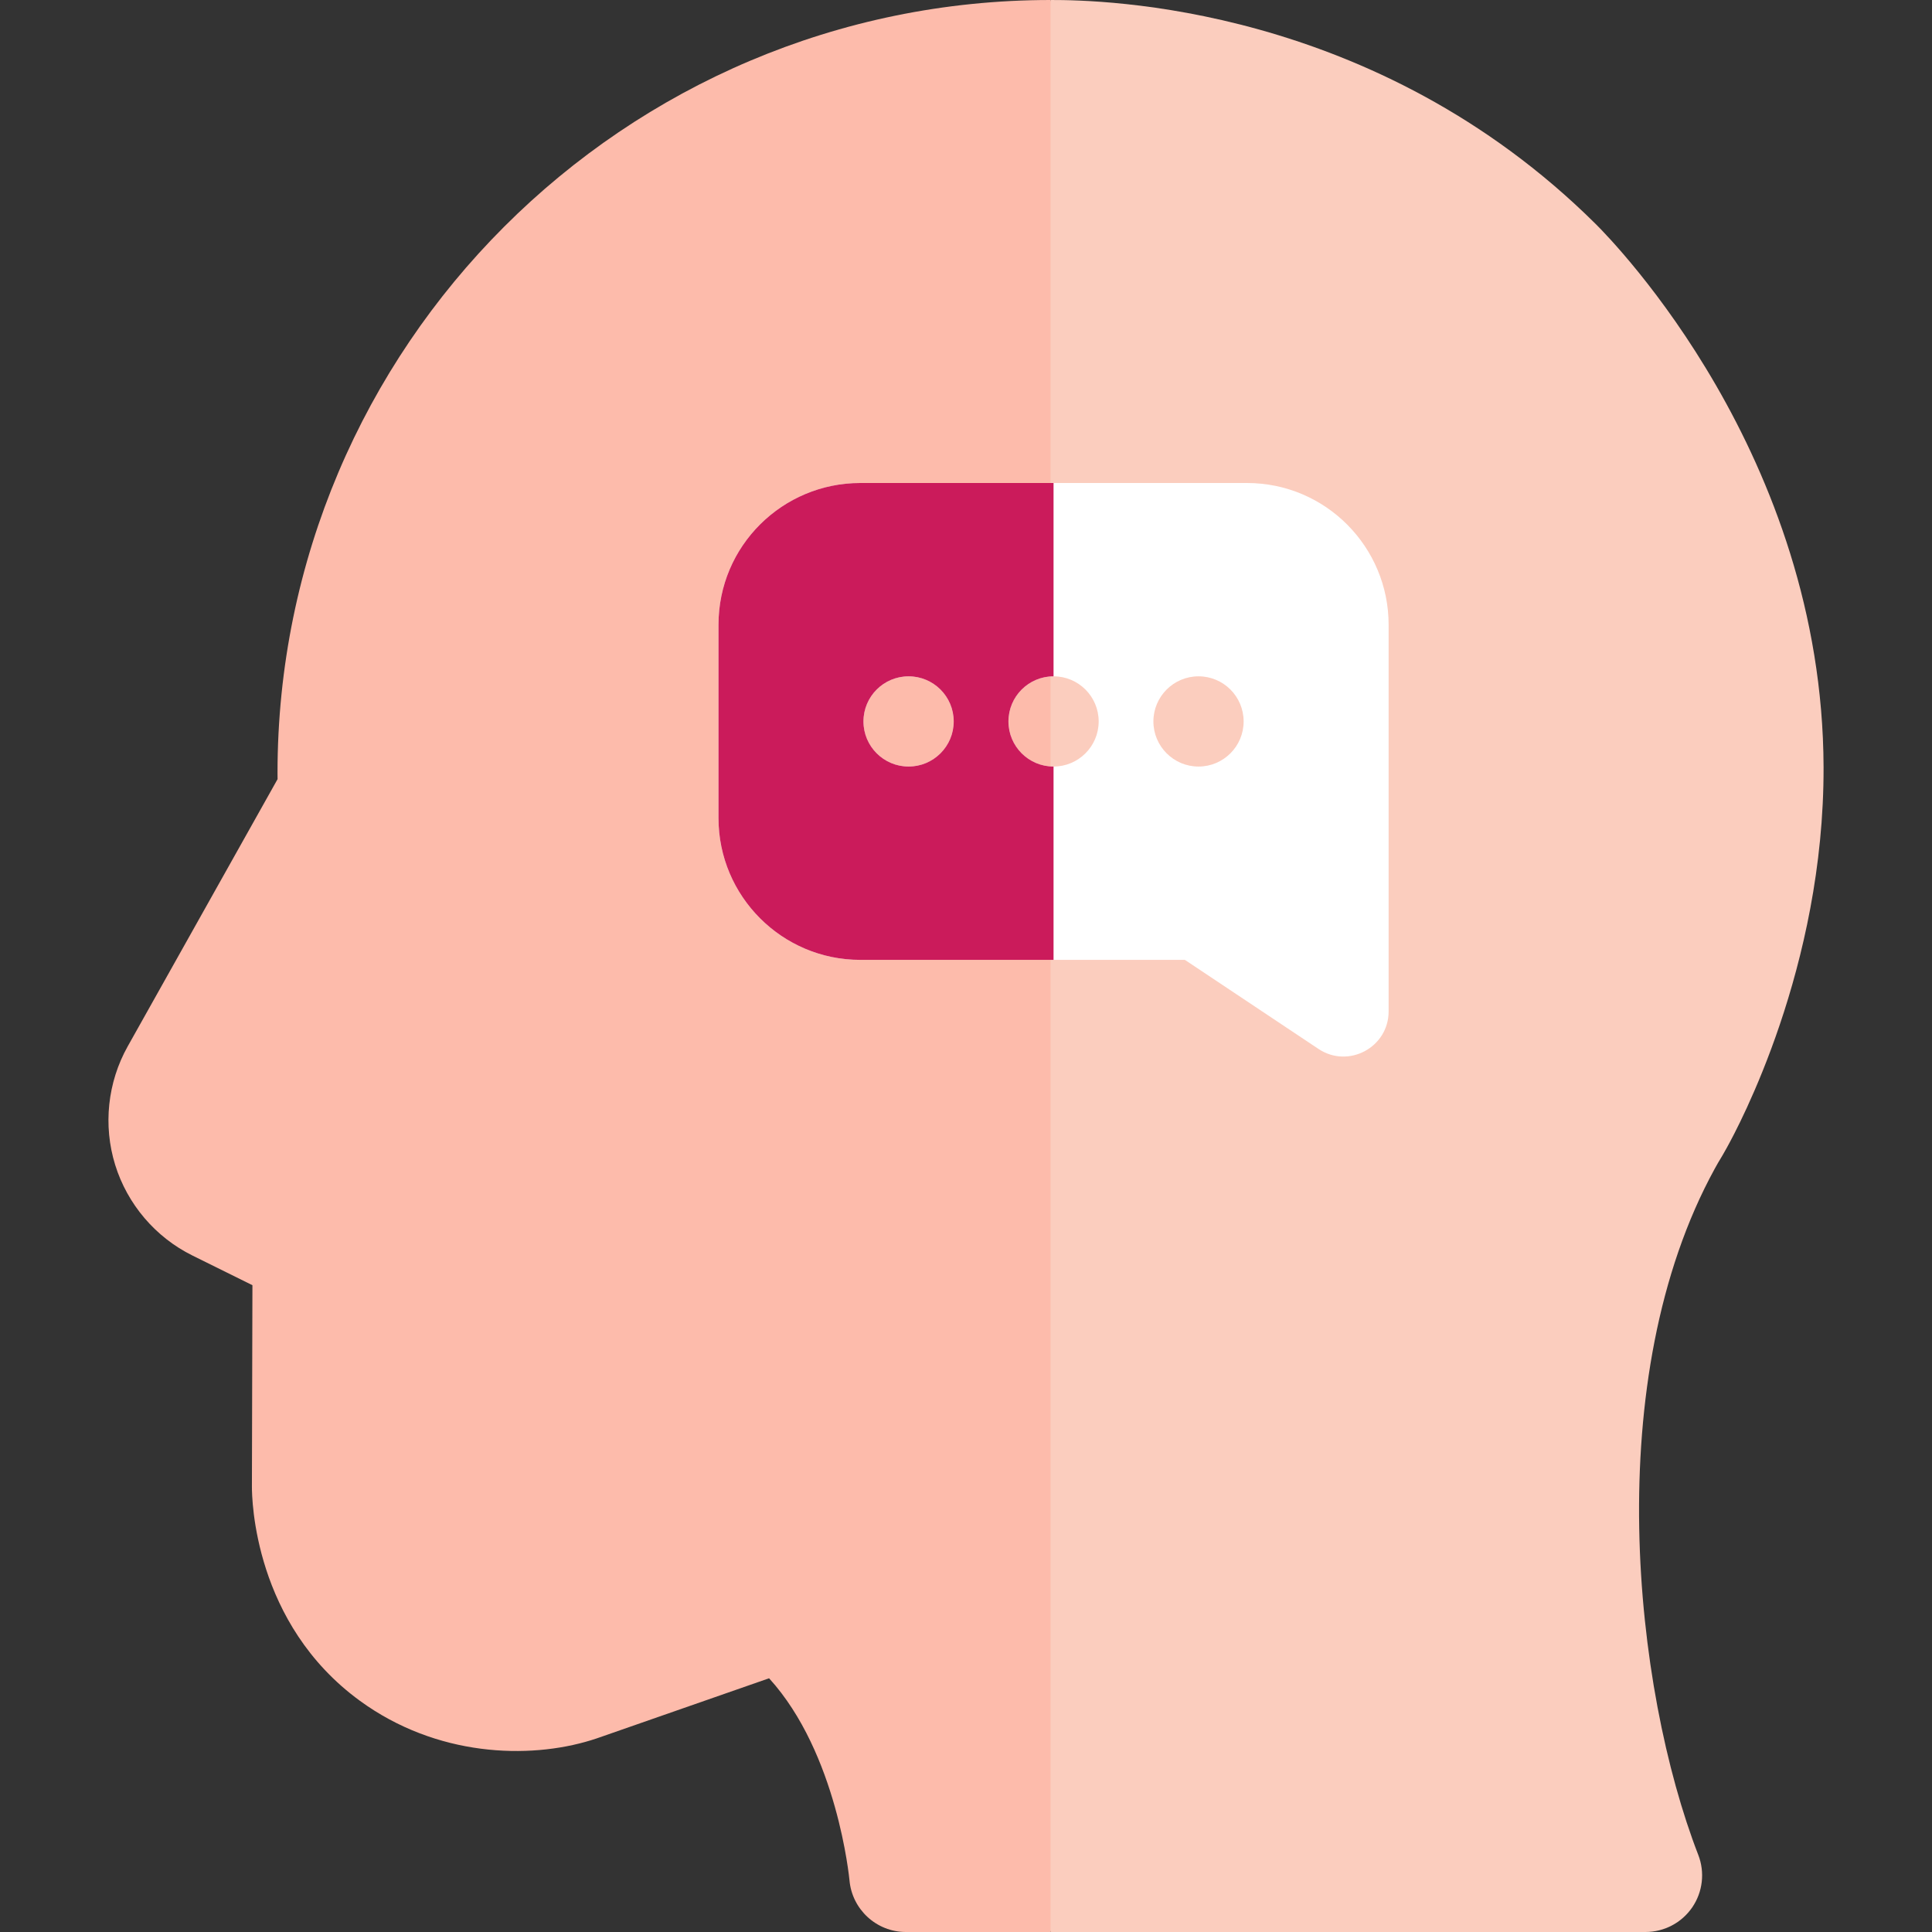 <svg width="64" height="64" viewBox="0 0 64 64" fill="none" xmlns="http://www.w3.org/2000/svg">
<rect x="0" y="0" width="64" height="64" fill="#333333" stroke="none"/>
<g clip-path="url(#clip0_11527_95030)">
<path d="M34.801 3.47173e-05C32.41 10.777 30.019 21.553 27.629 32.33C30.019 42.887 32.41 53.443 34.801 64H54.509C55.128 64 55.707 63.695 56.057 63.185C56.406 62.675 56.482 62.025 56.258 61.447C54.125 55.942 52.989 45.659 56.809 38.704C56.986 38.382 56.976 38.431 57.207 38.013C57.586 37.327 60.427 32.054 60.408 25.411C60.378 15.091 53.463 8.019 52.854 7.415C45.537 0.155 36.518 -0.003 34.801 3.47173e-05Z" fill="#FBCDBE"/>
<path d="M3.815 38.587C4.218 39.891 5.151 40.986 6.375 41.591L8.362 42.574L8.345 49.241C8.344 49.658 8.409 53.78 11.922 56.341C14.462 58.193 17.511 58.285 19.583 57.646C19.706 57.608 19.806 57.574 19.873 57.55L25.477 55.595C27.743 58.081 28.134 62.239 28.14 62.285C28.224 63.252 29.036 64 30.007 64H34.801V0C20.681 0 9.193 11.488 9.193 25.608C9.193 25.674 9.193 25.741 9.195 25.81L4.23 34.663C3.562 35.854 3.411 37.284 3.815 38.587Z" fill="#FDBBAB"/>
<path d="M28.496 16H41.304C43.92 16 46 18.123 46 20.697V33.504C46 34.694 44.669 35.409 43.676 34.747L39.25 31.797H28.496C25.907 31.797 23.8 29.689 23.8 27.1V20.697C23.8 18.079 25.926 16 28.496 16ZM39.703 25.393C40.528 25.393 41.197 24.723 41.197 23.899C41.197 23.073 40.528 22.404 39.703 22.404C38.878 22.404 38.208 23.073 38.208 23.899C38.208 24.723 38.878 25.393 39.703 25.393ZM34.9 25.393C35.725 25.393 36.395 24.723 36.395 23.899C36.395 23.073 35.725 22.404 34.9 22.404C34.075 22.404 33.406 23.073 33.406 23.899C33.406 24.723 34.075 25.393 34.9 25.393ZM30.098 25.393C30.923 25.393 31.592 24.723 31.592 23.899C31.592 23.073 30.923 22.404 30.098 22.404C29.273 22.404 28.603 23.073 28.603 23.899C28.603 24.723 29.273 25.393 30.098 25.393Z" fill="white"/>
<path d="M28.497 16H34.9V22.404C34.075 22.404 33.406 23.073 33.406 23.899C33.406 24.723 34.075 25.393 34.9 25.393V31.797H28.497C25.907 31.797 23.801 29.689 23.801 27.1V20.697C23.801 18.079 25.926 16 28.497 16ZM30.098 25.393C30.923 25.393 31.593 24.723 31.593 23.899C31.593 23.073 30.923 22.404 30.098 22.404C29.273 22.404 28.603 23.073 28.603 23.899C28.603 24.723 29.273 25.393 30.098 25.393Z" fill="#CB1B5B"/>
</g>
<defs>
<clipPath id="clip0_11527_95030">
<rect width="64" height="64" fill="white" transform="matrix(-1 0 0 1 64 0)"/>
</clipPath>
</defs>
</svg>
